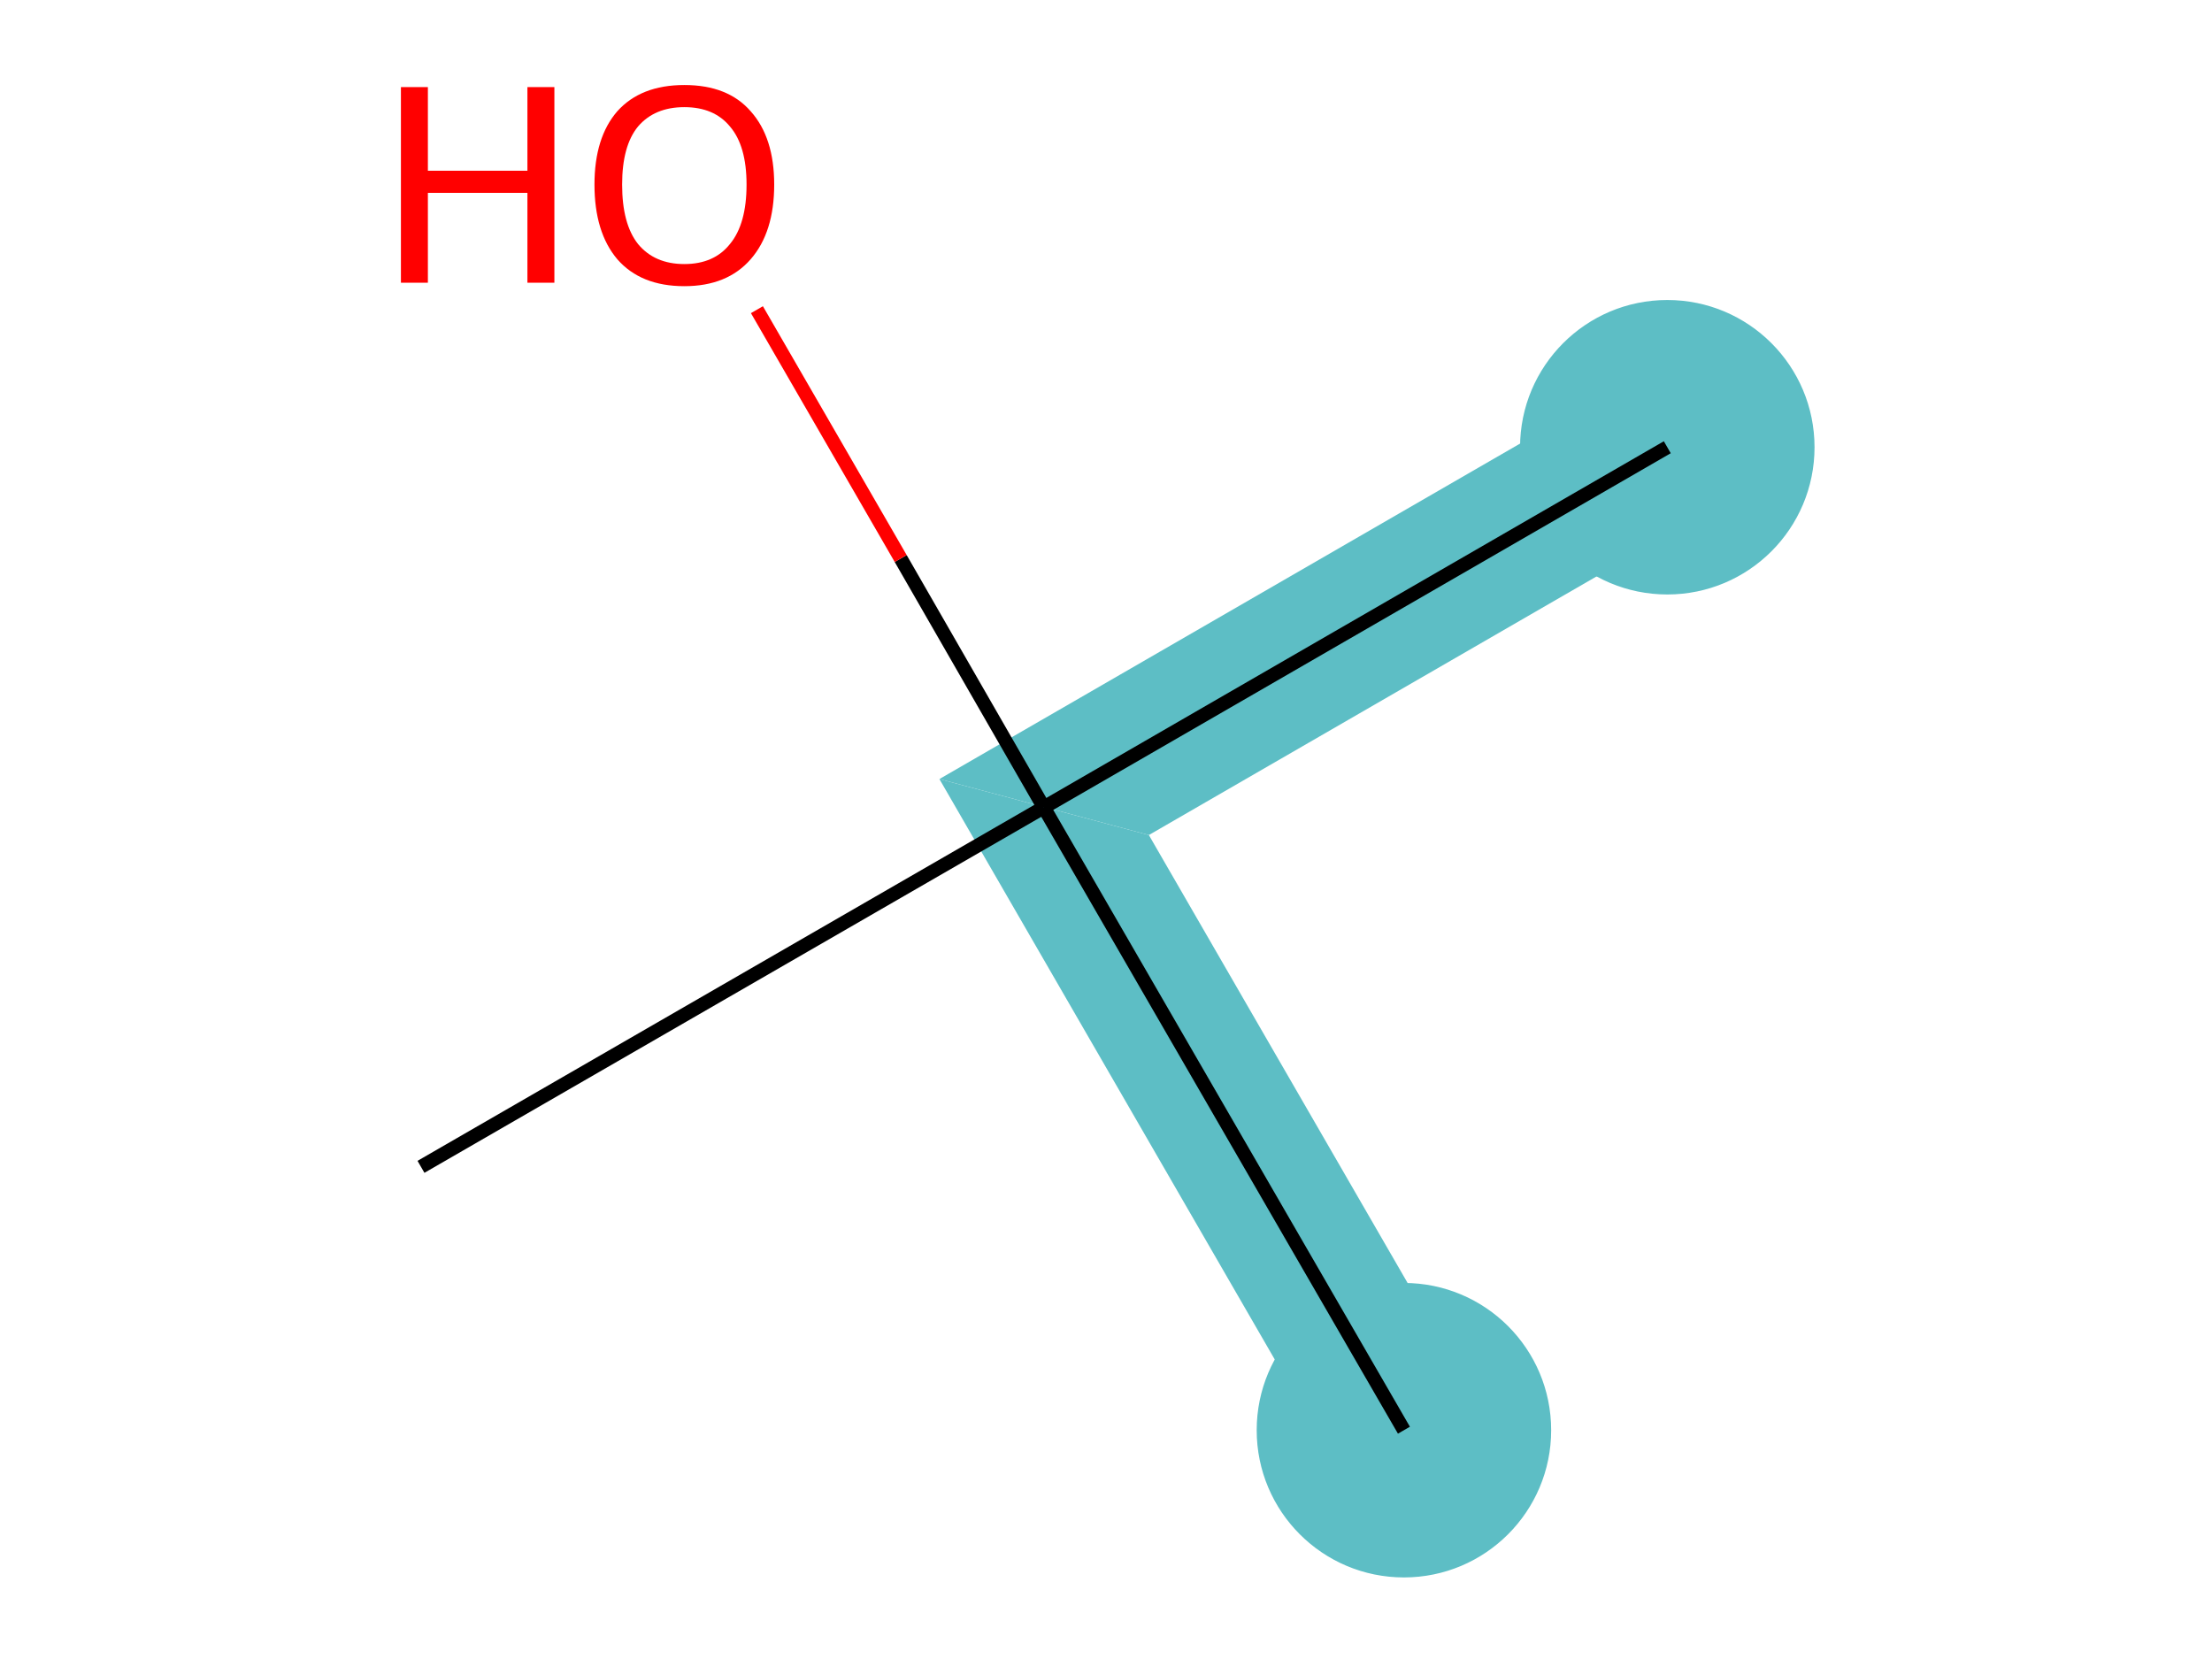 <?xml version='1.0' encoding='iso-8859-1'?>
<svg version='1.1' baseProfile='full'
              xmlns='http://www.w3.org/2000/svg'
                      xmlns:rdkit='http://www.rdkit.org/xml'
                      xmlns:xlink='http://www.w3.org/1999/xlink'
                  xml:space='preserve'
width='320px' height='240px' viewBox='0 0 320 240'>
<!-- END OF HEADER -->
<rect style='opacity:1.0;fill:#FFFFFF;stroke:none' width='320.0' height='240.0' x='0.0' y='0.0'> </rect>
<path class='bond-1 atom-1 atom-2' d='M 235.6,55.1 L 246.7,74.3 L 166.2,120.8 L 135.9,112.7 Z' style='fill:#5DBEC5;fill-rule:evenodd;fill-opacity:1;stroke:#5DBEC5;stroke-width:0.0px;stroke-linecap:butt;stroke-linejoin:miter;stroke-miterlimit:10;stroke-opacity:1;' />
<path class='bond-2 atom-1 atom-3' d='M 135.9,112.7 L 166.2,120.8 L 212.7,201.3 L 193.5,212.4 Z' style='fill:#5DBEC5;fill-rule:evenodd;fill-opacity:1;stroke:#5DBEC5;stroke-width:0.0px;stroke-linecap:butt;stroke-linejoin:miter;stroke-miterlimit:10;stroke-opacity:1;' />
<ellipse cx='241.2' cy='64.7' rx='20.8' ry='20.8' class='atom-2'  style='fill:#5DBEC5;fill-rule:evenodd;stroke:#5DBEC5;stroke-width:1.0px;stroke-linecap:butt;stroke-linejoin:miter;stroke-opacity:1' />
<ellipse cx='203.1' cy='206.9' rx='20.8' ry='20.8' class='atom-3'  style='fill:#5DBEC5;fill-rule:evenodd;stroke:#5DBEC5;stroke-width:1.0px;stroke-linecap:butt;stroke-linejoin:miter;stroke-opacity:1' />
<path class='bond-0 atom-0 atom-1' d='M 60.9,168.8 L 151.0,116.8' style='fill:none;fill-rule:evenodd;stroke:#000000;stroke-width:2.0px;stroke-linecap:butt;stroke-linejoin:miter;stroke-opacity:1' />
<path class='bond-1 atom-1 atom-2' d='M 151.0,116.8 L 241.2,64.7' style='fill:none;fill-rule:evenodd;stroke:#000000;stroke-width:2.0px;stroke-linecap:butt;stroke-linejoin:miter;stroke-opacity:1' />
<path class='bond-2 atom-1 atom-3' d='M 151.0,116.8 L 203.1,206.9' style='fill:none;fill-rule:evenodd;stroke:#000000;stroke-width:2.0px;stroke-linecap:butt;stroke-linejoin:miter;stroke-opacity:1' />
<path class='bond-3 atom-1 atom-4' d='M 151.0,116.8 L 130.3,80.8' style='fill:none;fill-rule:evenodd;stroke:#000000;stroke-width:2.0px;stroke-linecap:butt;stroke-linejoin:miter;stroke-opacity:1' />
<path class='bond-3 atom-1 atom-4' d='M 130.3,80.8 L 109.5,44.8' style='fill:none;fill-rule:evenodd;stroke:#FF0000;stroke-width:2.0px;stroke-linecap:butt;stroke-linejoin:miter;stroke-opacity:1' />
<path class='atom-4' d='M 58.0 12.6
L 61.9 12.6
L 61.9 24.7
L 76.3 24.7
L 76.3 12.6
L 80.2 12.6
L 80.2 40.9
L 76.3 40.9
L 76.3 27.9
L 61.9 27.9
L 61.9 40.9
L 58.0 40.9
L 58.0 12.6
' fill='#FF0000'/>
<path class='atom-4' d='M 86.0 26.7
Q 86.0 19.9, 89.3 16.1
Q 92.7 12.3, 99.0 12.3
Q 105.3 12.3, 108.6 16.1
Q 112.0 19.9, 112.0 26.7
Q 112.0 33.6, 108.6 37.5
Q 105.2 41.4, 99.0 41.4
Q 92.7 41.4, 89.3 37.5
Q 86.0 33.6, 86.0 26.7
M 99.0 38.2
Q 103.3 38.2, 105.6 35.3
Q 108.0 32.4, 108.0 26.7
Q 108.0 21.1, 105.6 18.3
Q 103.3 15.5, 99.0 15.5
Q 94.7 15.5, 92.3 18.3
Q 90.0 21.1, 90.0 26.7
Q 90.0 32.4, 92.3 35.3
Q 94.7 38.2, 99.0 38.2
' fill='#FF0000'/>
</svg>
